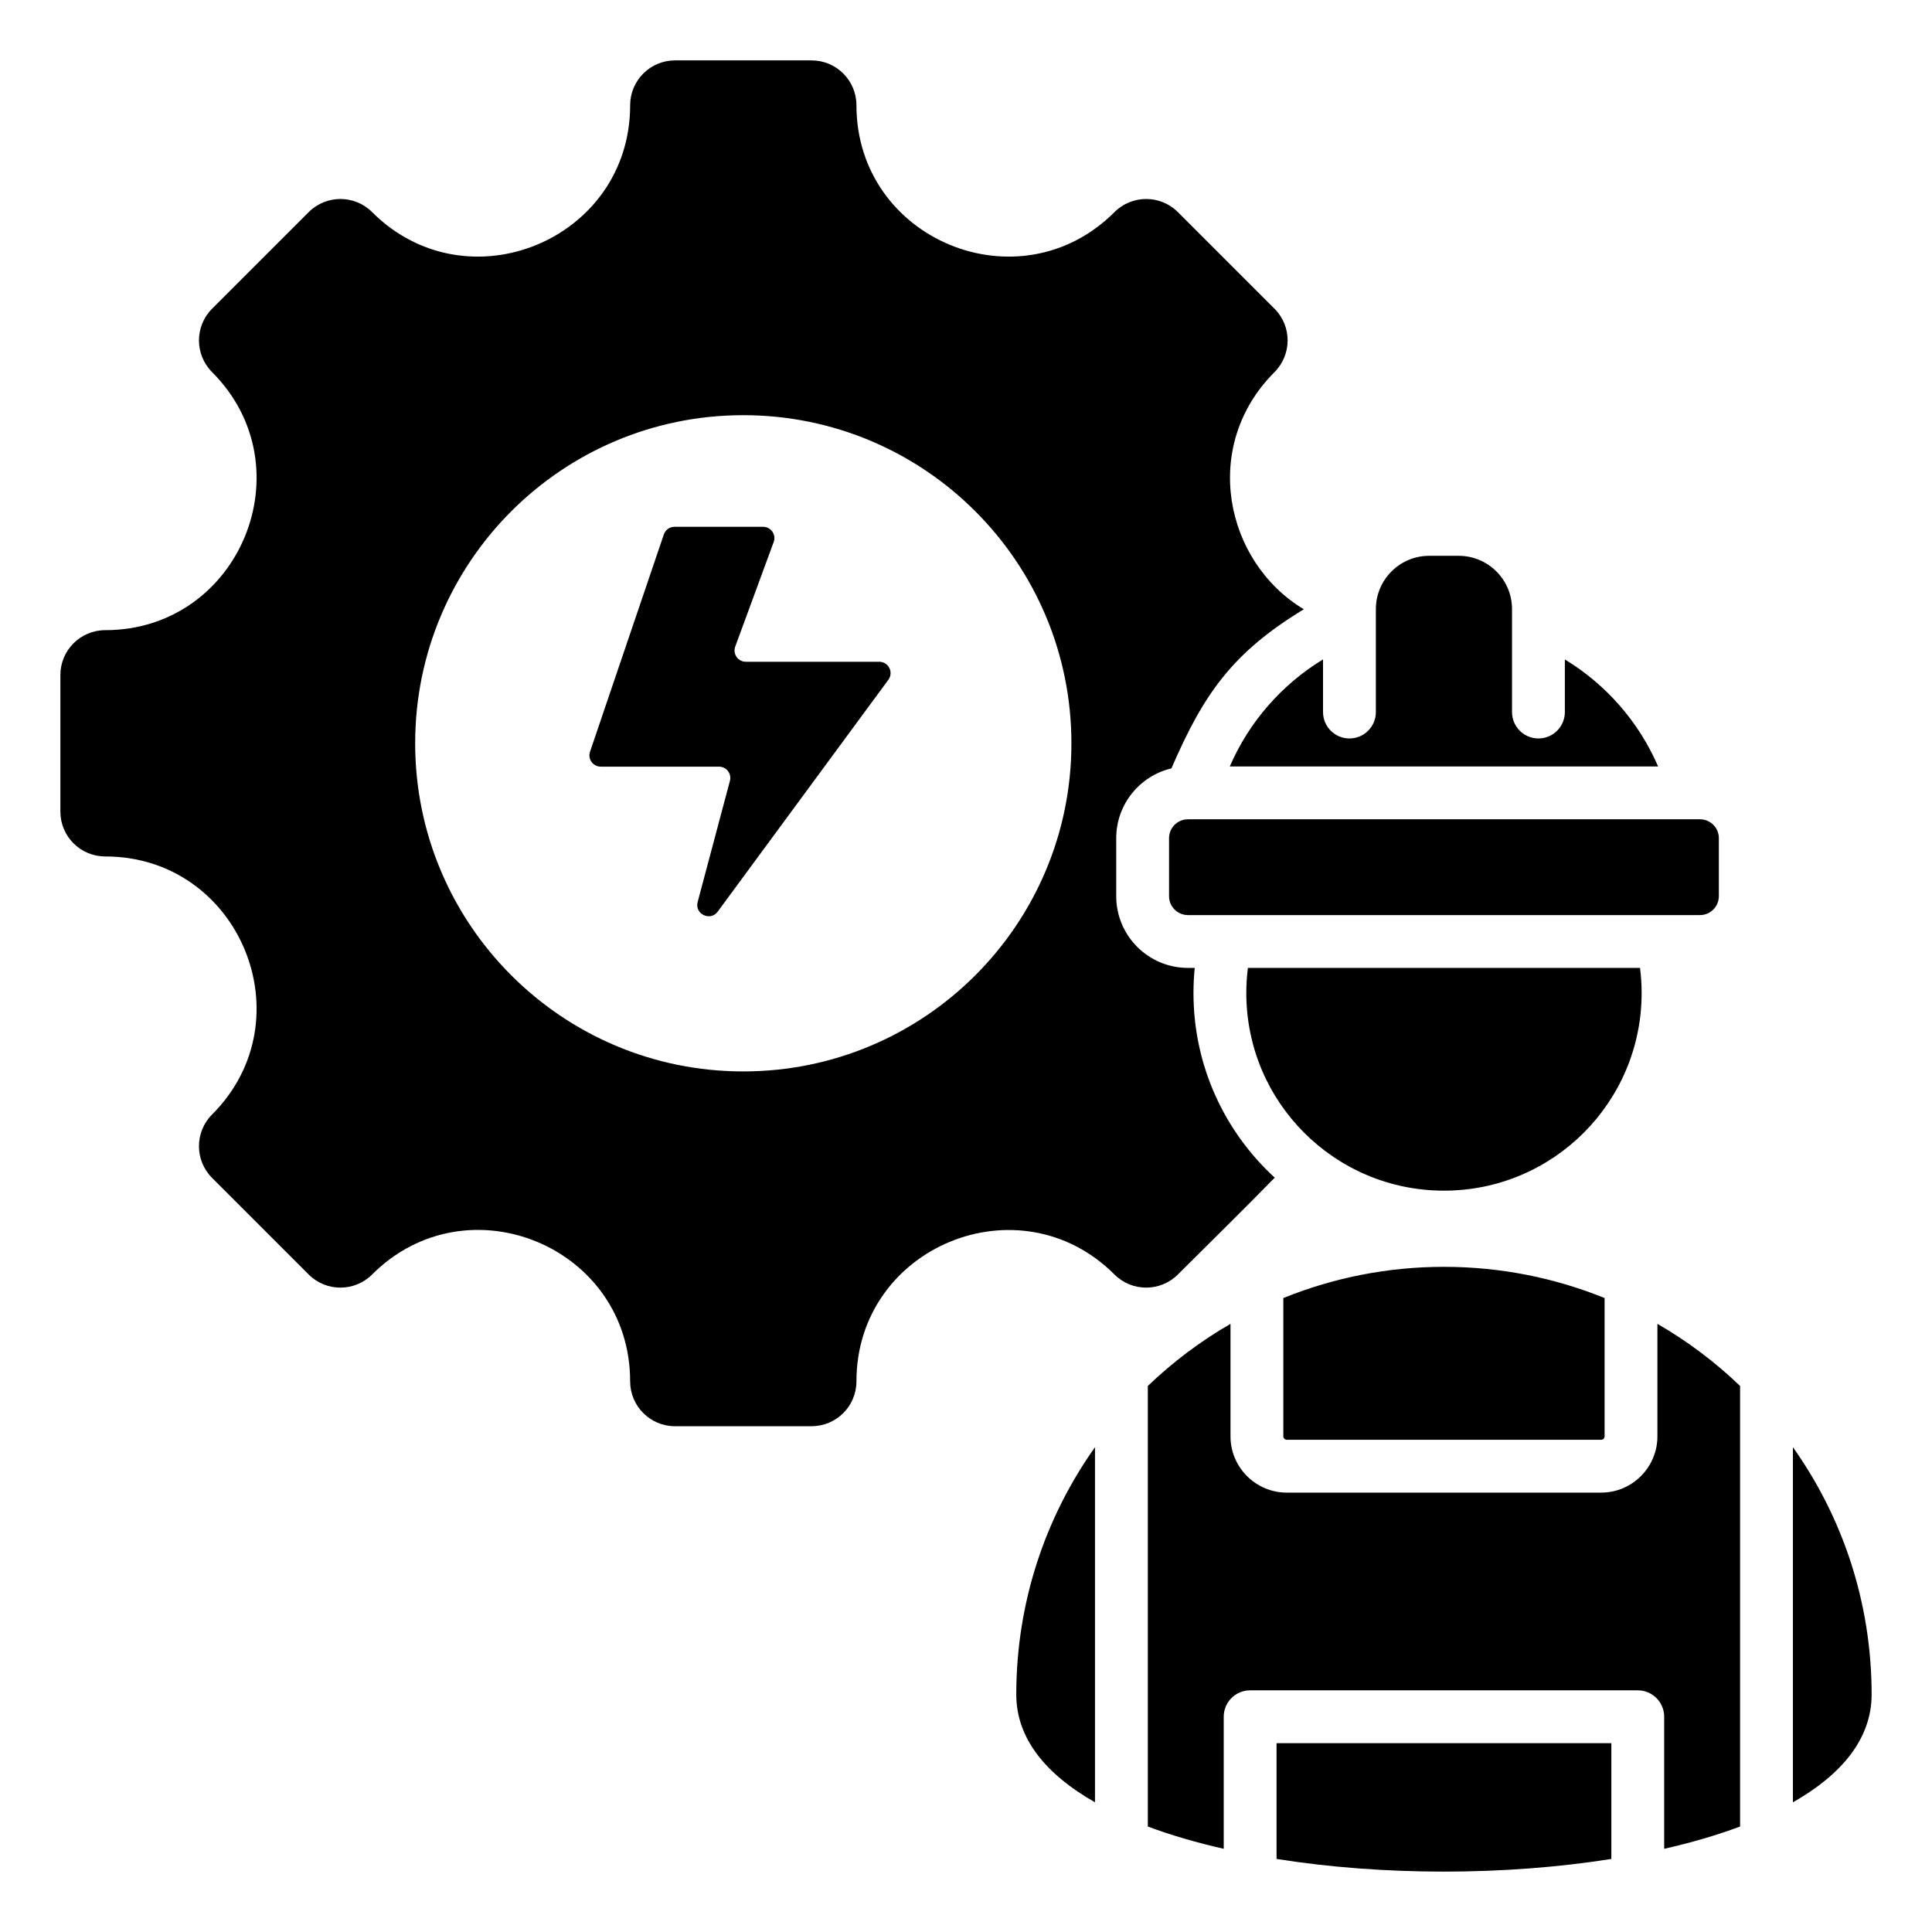 <svg id="Layer_1" enable-background="new 0 0 512 512" viewBox="0 0 512 512" xmlns="http://www.w3.org/2000/svg"><path clip-rule="evenodd" d="m337.817 312.09c-8.423 8.637-17.124 17.125-25.662 25.663-4.641 4.642-12.171 4.642-16.813 0-25.2-25.199-68.377-7.318-68.377 28.322 0 6.568-5.323 11.888-11.888 11.888h-36.195c-6.564 0-11.888-5.32-11.888-11.888 0-35.684-43.146-53.554-68.377-28.322-4.642 4.642-12.171 4.642-16.813 0l-25.594-25.594c-4.642-4.642-4.642-12.172 0-16.813 25.199-25.199 7.318-68.377-28.322-68.377-6.568 0-11.888-5.323-11.888-11.888v-36.194c0-6.564 5.32-11.889 11.888-11.889 35.64 0 53.522-43.177 28.322-68.377-4.642-4.642-4.642-12.171 0-16.813l25.595-25.594c4.642-4.642 12.171-4.642 16.813 0 25.2 25.199 68.377 7.318 68.377-28.322 0-6.567 5.324-11.888 11.888-11.888h36.195c6.564 0 11.888 5.32 11.888 11.888 0 35.64 43.177 53.522 68.377 28.322 4.642-4.642 12.172-4.642 16.813 0l25.595 25.594c4.642 4.642 4.642 12.172 0 16.813-19.698 19.698-13.071 50.381 7.784 62.839-18.965 11.526-26.569 22.429-35.092 42.167-8.381 1.977-14.632 9.515-14.632 18.493v15.384c0 10.481 8.519 18.999 19 18.999h1.804c-.221 2.21-.331 4.43-.331 6.651-.001 19.369 8.299 36.8 21.533 48.936zm158.183 136.969c0 11.717-7.946 21.241-20.859 28.571v-94.106c13.137 18.5 20.859 41.117 20.859 65.535zm-165.298-192.555c-.276 2.178-.419 4.398-.419 6.651 0 28.932 23.452 52.383 52.383 52.383 28.932 0 52.383-23.451 52.383-52.383 0-2.253-.143-4.473-.419-6.651zm-15.892-39.383c-2.754 0-5 2.246-5 5v15.384c0 2.754 2.246 5 5 5h135.704c2.754 0 5-2.246 5-5v-15.384c0-2.754-2.246-5-5-5zm124.604-14c-5.105-11.825-13.799-21.739-24.71-28.369v13.95c0 3.866-3.134 7-7 7s-7-3.134-7-7v-27.29c0-7.774-6.34-14.115-14.115-14.115h-7.855c-7.774 0-14.115 6.34-14.115 14.115v27.29c0 3.866-3.134 7-7 7s-7-3.134-7-7v-13.95c-10.911 6.631-19.605 16.544-24.71 28.369zm21.727 280.929v-116.755c-6.591-6.327-13.946-11.865-21.911-16.462v29.819c0 8.211-6.697 14.908-14.907 14.908h-83.321c-8.211 0-14.908-6.697-14.908-14.908v-29.816c-7.965 4.598-15.32 10.135-21.911 16.463v116.751c6.156 2.301 12.922 4.267 20.116 5.903v-34.996c0-3.866 3.134-7 7-7h102.726c3.866 0 7 3.134 7 7v34.996c7.194-1.636 13.96-3.602 20.116-5.903zm-34.116 8.591c-28.131 4.474-60.594 4.474-88.726 0v-30.683h88.726zm-136.842-15.012c-12.913-7.33-20.859-16.853-20.859-28.571 0-24.417 7.723-47.029 20.859-65.53zm49.911-133.628v36.651c0 .483.425.908.908.908h83.321c.483 0 .908-.425.908-.908v-36.654c-13.143-5.33-27.509-8.273-42.564-8.273-15.059 0-29.428 2.944-42.573 8.276zm-142.43-168.628c-2.095 0-3.539-2.069-2.815-4.035l10.185-27.691c.723-1.966-.721-4.035-2.816-4.035h-23.459c-1.308 0-2.42.796-2.841 2.035l-19.552 57.558c-.664 1.954.777 3.965 2.841 3.965h31.329c1.98 0 3.409 1.858 2.899 3.772l-8.549 32.102c-.849 3.186 3.36 5.206 5.315 2.55l45.222-61.442c1.459-1.983.046-4.778-2.417-4.778-14.032-.001-20.73-.001-35.342-.001zm-.684-65.346c-48.025 0-86.957 38.932-86.957 86.956 0 48.025 38.932 86.956 86.957 86.956 48.024 0 86.956-38.932 86.956-86.956s-38.932-86.956-86.956-86.956z" fill-rule="evenodd"/></svg>
